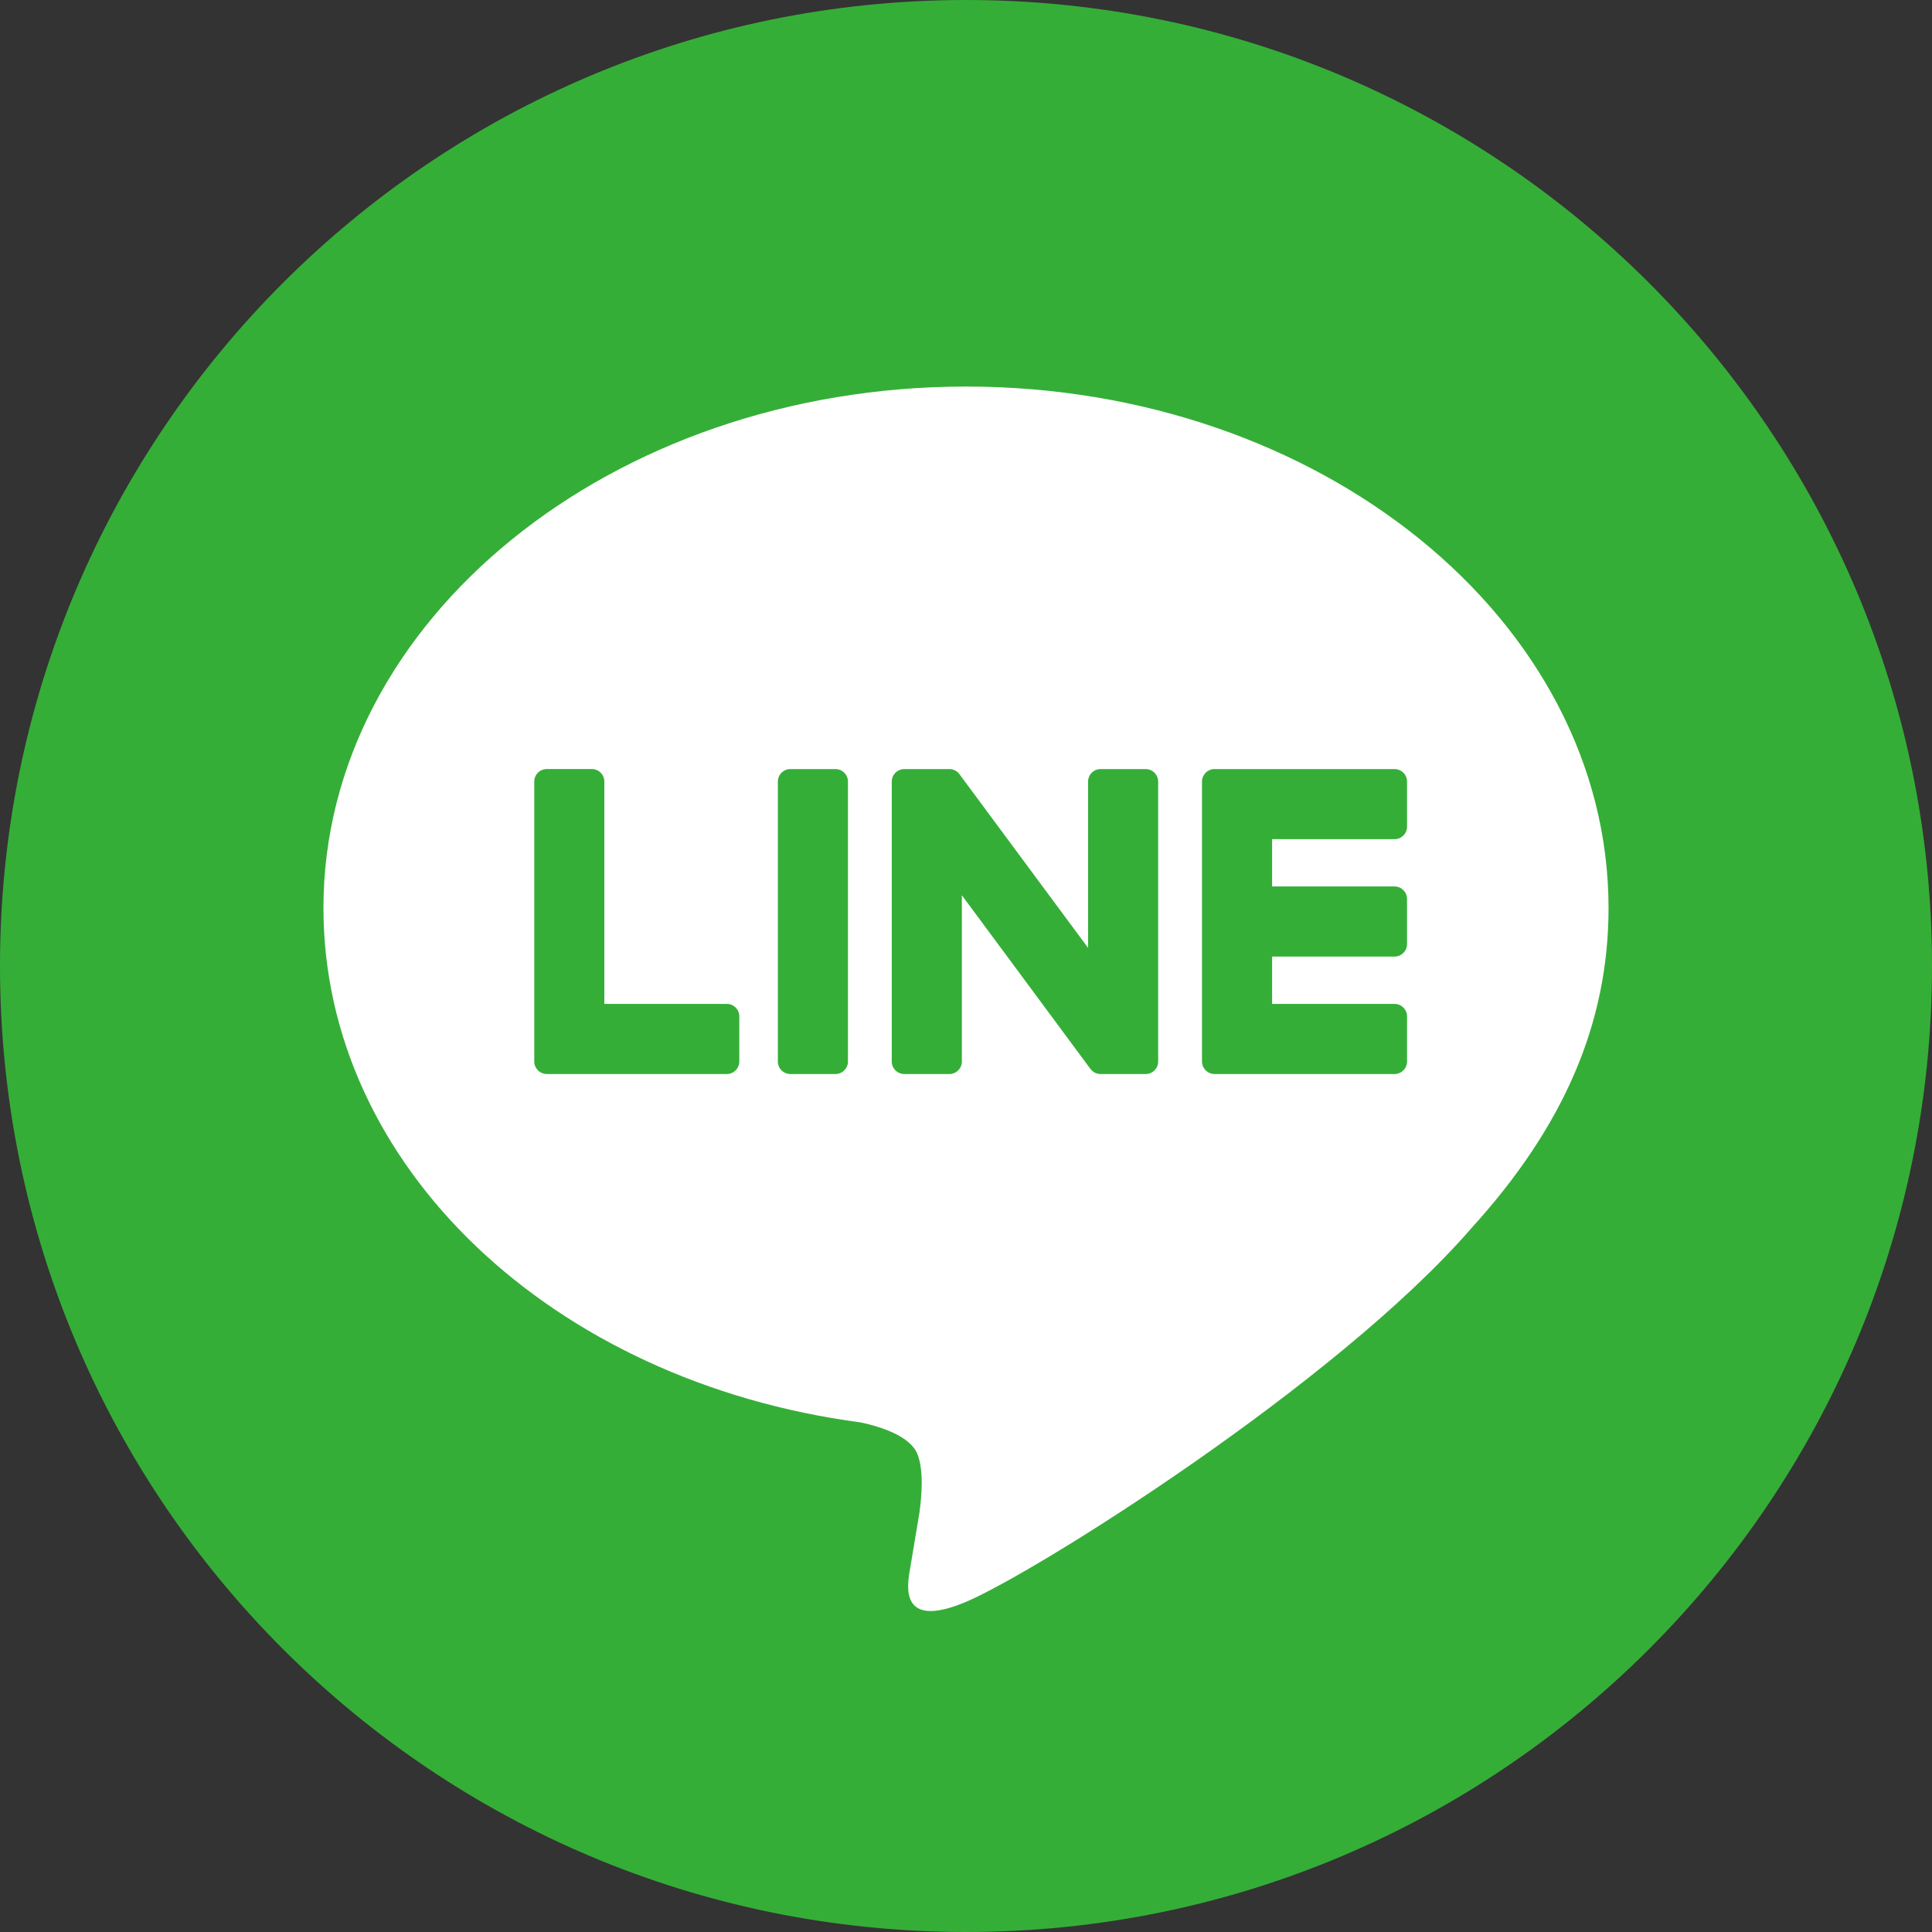 <?xml version="1.0" encoding="UTF-8" standalone="no"?><!DOCTYPE svg PUBLIC "-//W3C//DTD SVG 1.1//EN" "http://www.w3.org/Graphics/SVG/1.1/DTD/svg11.dtd"><svg width="100%" height="100%" viewBox="0 0 120 120" version="1.1" xmlns="http://www.w3.org/2000/svg" xmlns:xlink="http://www.w3.org/1999/xlink" xml:space="preserve" xmlns:serif="http://www.serif.com/" style="fill-rule:evenodd;clip-rule:evenodd;stroke-linejoin:round;stroke-miterlimit:1.414;"><rect x="0" y="0" width="120" height="120" fill="#333333" stroke="none"/><g id="LINE-LOGO" serif:id="LINE LOGO"><g><path d="M120,60c0,33.137 -26.863,60 -60,60c-33.137,0 -60,-26.863 -60,-60c0,-33.137 26.863,-60 60,-60c33.137,0 60,26.863 60,60" style="fill:#35ae37;fill-rule:nonzero;"/><path d="M99.909,56.397c0,-17.858 -17.903,-32.387 -39.91,-32.387c-22.004,0 -39.909,14.529 -39.909,32.387c0,16.01 14.198,29.418 33.377,31.953c1.299,0.28 3.068,0.857 3.516,1.968c0.403,1.009 0.263,2.59 0.129,3.609c0,0 -0.468,2.816 -0.57,3.416c-0.174,1.009 -0.801,3.947 3.457,2.152c4.261,-1.795 22.984,-13.534 31.357,-23.171l-0.002,0c5.784,-6.343 8.555,-12.78 8.555,-19.927" style="fill:#fff;fill-rule:nonzero;"/><path d="M51.891,47.768l-2.8,0c-0.429,0 -0.777,0.348 -0.777,0.776l0,17.39c0,0.428 0.348,0.775 0.777,0.775l2.8,0c0.429,0 0.777,-0.347 0.777,-0.775l0,-17.39c0,-0.428 -0.348,-0.776 -0.777,-0.776" style="fill:#35ae37;fill-rule:nonzero;"/><path d="M71.159,47.768l-2.799,0c-0.43,0 -0.777,0.348 -0.777,0.776l0,10.331l-7.97,-10.762c-0.018,-0.028 -0.039,-0.053 -0.06,-0.078c-0.002,-0.002 -0.004,-0.004 -0.005,-0.006c-0.015,-0.017 -0.032,-0.032 -0.047,-0.048c-0.005,-0.004 -0.009,-0.008 -0.015,-0.013c-0.013,-0.012 -0.027,-0.024 -0.041,-0.034c-0.007,-0.006 -0.014,-0.011 -0.02,-0.016c-0.014,-0.009 -0.027,-0.019 -0.041,-0.028c-0.007,-0.005 -0.015,-0.009 -0.023,-0.014c-0.014,-0.008 -0.028,-0.016 -0.041,-0.023c-0.009,-0.004 -0.017,-0.008 -0.025,-0.012c-0.014,-0.006 -0.029,-0.013 -0.045,-0.019c-0.008,-0.003 -0.016,-0.006 -0.025,-0.009c-0.015,-0.005 -0.03,-0.01 -0.046,-0.015c-0.009,-0.002 -0.018,-0.004 -0.027,-0.007c-0.015,-0.003 -0.03,-0.007 -0.045,-0.01c-0.011,-0.002 -0.022,-0.003 -0.032,-0.004c-0.014,-0.003 -0.028,-0.004 -0.041,-0.005c-0.014,-0.002 -0.027,-0.002 -0.041,-0.003c-0.009,0 -0.018,-0.001 -0.027,-0.001l-2.799,0c-0.429,0 -0.778,0.348 -0.778,0.776l0,17.39c0,0.428 0.349,0.775 0.778,0.775l2.799,0c0.43,0 0.778,-0.347 0.778,-0.775l0,-10.329l7.978,10.777c0.056,0.077 0.124,0.14 0.198,0.191l0.009,0.006c0.015,0.011 0.031,0.021 0.047,0.029c0.007,0.005 0.015,0.008 0.022,0.012c0.013,0.007 0.024,0.013 0.037,0.019c0.013,0.004 0.025,0.01 0.038,0.015c0.008,0.003 0.016,0.007 0.023,0.009c0.019,0.007 0.036,0.012 0.053,0.018c0.004,0 0.008,0.002 0.012,0.002c0.062,0.017 0.13,0.026 0.199,0.026l2.799,0c0.43,0 0.777,-0.347 0.777,-0.775l0,-17.39c0,-0.428 -0.347,-0.776 -0.777,-0.776" style="fill:#35ae37;fill-rule:nonzero;"/><path d="M45.143,62.355l-7.606,0l0,-13.811c0,-0.429 -0.348,-0.777 -0.777,-0.777l-2.8,0c-0.429,0 -0.777,0.348 -0.777,0.777l0,17.389c0,0.208 0.083,0.398 0.217,0.536c0.003,0.004 0.007,0.009 0.011,0.013c0.003,0.004 0.007,0.007 0.011,0.011c0.14,0.133 0.328,0.216 0.537,0.216l11.184,0c0.429,0 0.776,-0.348 0.776,-0.777l0,-2.8c0,-0.429 -0.347,-0.777 -0.776,-0.777" style="fill:#35ae37;fill-rule:nonzero;"/><path d="M86.618,52.122c0.429,0 0.776,-0.348 0.776,-0.778l0,-2.799c0,-0.429 -0.347,-0.777 -0.776,-0.777l-11.183,0l-0.002,0c-0.209,0 -0.398,0.083 -0.539,0.219c-0.002,0.003 -0.005,0.005 -0.008,0.008c-0.004,0.005 -0.009,0.009 -0.013,0.014c-0.133,0.139 -0.215,0.327 -0.215,0.535l0,17.389c0,0.209 0.083,0.397 0.217,0.537c0.003,0.003 0.007,0.008 0.011,0.012c0.003,0.003 0.007,0.007 0.011,0.01c0.139,0.134 0.328,0.217 0.536,0.217l11.185,0c0.429,0 0.776,-0.348 0.776,-0.777l0,-2.8c0,-0.428 -0.347,-0.777 -0.776,-0.777l-7.605,0l0,-2.94l7.605,0c0.429,0 0.776,-0.348 0.776,-0.777l0,-2.799c0,-0.43 -0.347,-0.779 -0.776,-0.779l-7.605,0l0,-2.938l7.605,0Z" style="fill:#35ae37;fill-rule:nonzero;"/></g></g></svg>